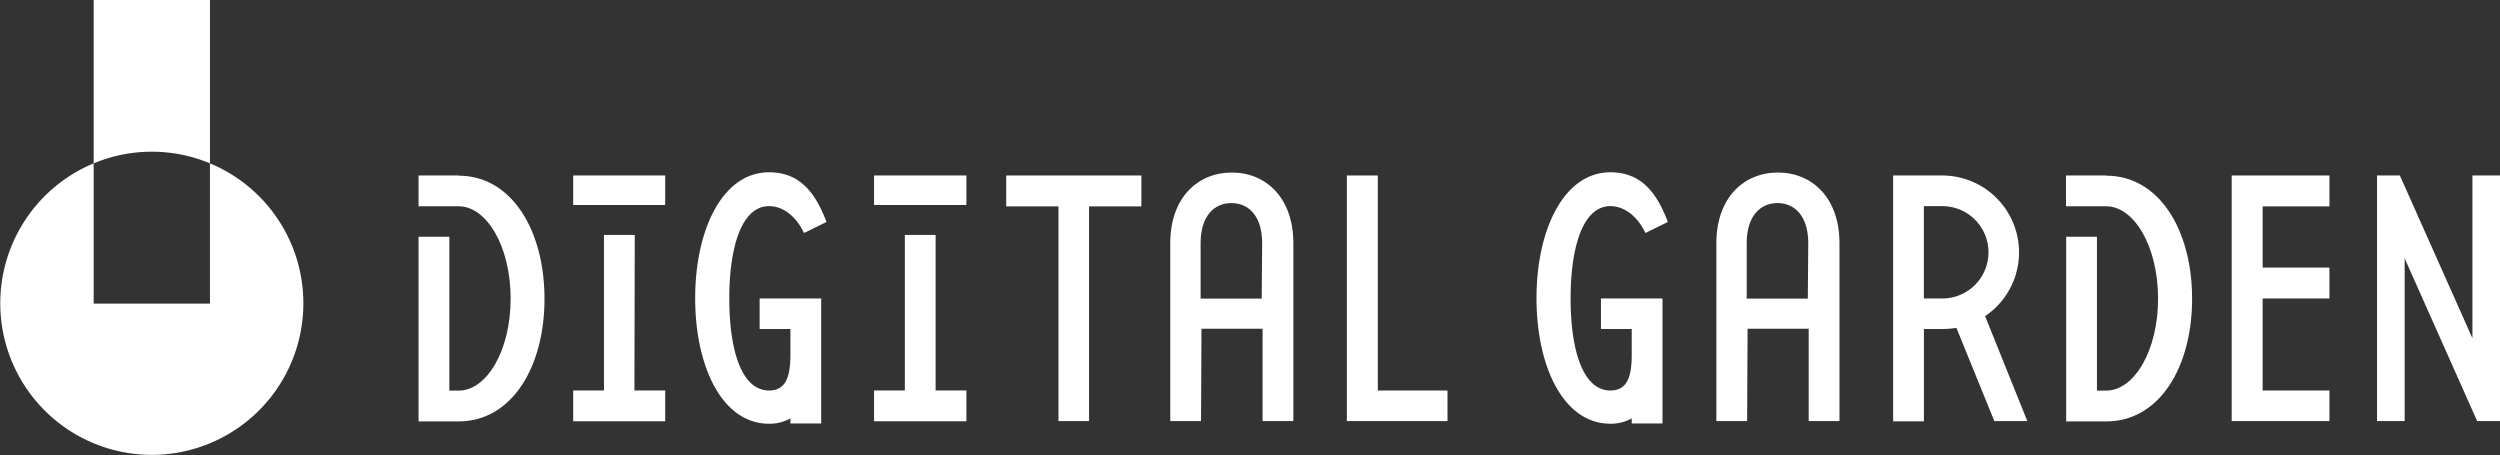<svg xmlns="http://www.w3.org/2000/svg" viewBox="0 0 406.15 73.92"><rect x="0" y="0" width="406.15" height="73.92" fill="#333333" stroke="none"/><defs><style>.cls-1{fill:#fff;}</style></defs><title>Asset 13</title><g id="Layer_2" data-name="Layer 2"><g id="Layer_1-2" data-name="Layer 1"><polygon class="cls-1" points="163.47 33.53 163.47 28.51 185.43 28.51 185.43 33.53 176.93 33.53 176.93 68.41 171.96 68.41 171.96 33.53 163.47 33.53"/><path class="cls-1" d="M195.12,68.41h-5V39.51c0-7.42,4.49-11.48,10-11.48s10,4.06,10,11.48v28.9h-5v-15h-9.93Zm9.93-28.9c0-4.43-2.21-6.52-5-6.52s-5,2.09-5,6.52v9h9.93Z"/><polygon class="cls-1" points="223.84 63.44 235.16 63.44 235.16 68.41 218.81 68.41 218.81 28.51 223.84 28.51 223.84 63.44"/><path class="cls-1" d="M283.84,68.41h-5V39.51c0-7.42,4.49-11.48,10-11.48s10,4.06,10,11.48v28.9h-5v-15h-9.93Zm9.93-28.9c0-4.43-2.22-6.52-5-6.52s-5,2.09-5,6.52v9h9.93Z"/><path class="cls-1" d="M329.36,68.41H324l-6.16-15.14a15.26,15.26,0,0,1-2.28.18h-3v15h-5V28.51h8a12.49,12.49,0,0,1,6.94,22.85ZM312.55,48.49h3a7.48,7.48,0,0,0,0-15h-3Z"/><polygon class="cls-1" points="362.56 28.51 378.44 28.51 378.44 33.53 367.59 33.53 367.59 43.47 378.44 43.47 378.44 48.49 367.59 48.49 367.59 63.44 378.44 63.44 378.44 68.41 362.56 68.41 362.56 28.51"/><polygon class="cls-1" points="401.67 28.51 406.15 28.51 406.15 68.41 402.44 68.41 390.66 41.97 390.66 68.41 386.17 68.41 386.17 28.51 389.88 28.51 401.67 54.95 401.67 28.51"/><path class="cls-1" d="M74.51,28.51H68v5h6.51c4.55,0,8.45,6.52,8.45,15s-3.9,14.95-8.45,14.95H73v-25H68v30h6.51c8.61,0,13.95-8.8,13.95-19.92s-5.34-20-13.95-20"/><path class="cls-1" d="M342.16,28.51h-6.52v5h6.52c4.55,0,8.44,6.52,8.44,15s-3.89,14.95-8.44,14.95h-1.49v-25h-5v30h6.52c8.62,0,13.94-8.8,13.94-19.92s-5.32-20-13.94-20"/><path class="cls-1" d="M93.12,33.3h14.95V28.51H93.12Zm10,4.87h-5V63.44h-5v5h14.95v-5h-5Z"/><path class="cls-1" d="M142,33.3H157V28.51H142Zm10,4.87h-5V63.44h-5v5H157v-5h-5Z"/><path class="cls-1" d="M123.41,53.45h5v4.19c0,3.76-.84,5.8-3.47,5.8-4.49,0-6.46-6.58-6.46-14.95s2-15,6.46-15c2.63,0,4.66,2.15,5.68,4.37l3.65-1.8c-1.85-4.9-4.42-8.07-9.33-8.07-7.54,0-12,9.27-12,20.46s4.42,20.39,12,20.39a7,7,0,0,0,3.47-.87v.83h5V48.49h-10Z"/><path class="cls-1" d="M260.09,53.45h5v4.19c0,3.76-.84,5.8-3.47,5.8-4.48,0-6.46-6.58-6.46-14.95s2-15,6.46-15c2.63,0,4.68,2.15,5.69,4.37l3.65-1.8c-1.85-4.9-4.43-8.07-9.34-8.07-7.53,0-12,9.27-12,20.46s4.43,20.39,12,20.39a6.94,6.94,0,0,0,3.47-.87v.83h5V48.49h-10Z"/><path class="cls-1" d="M34.11,26.57V49.32H15.22V26.54a24.62,24.62,0,1,0,18.89,0"/><path class="cls-1" d="M34.11,26.57V0H15.22V26.54a24.49,24.49,0,0,1,18.89,0"/></g></g></svg>